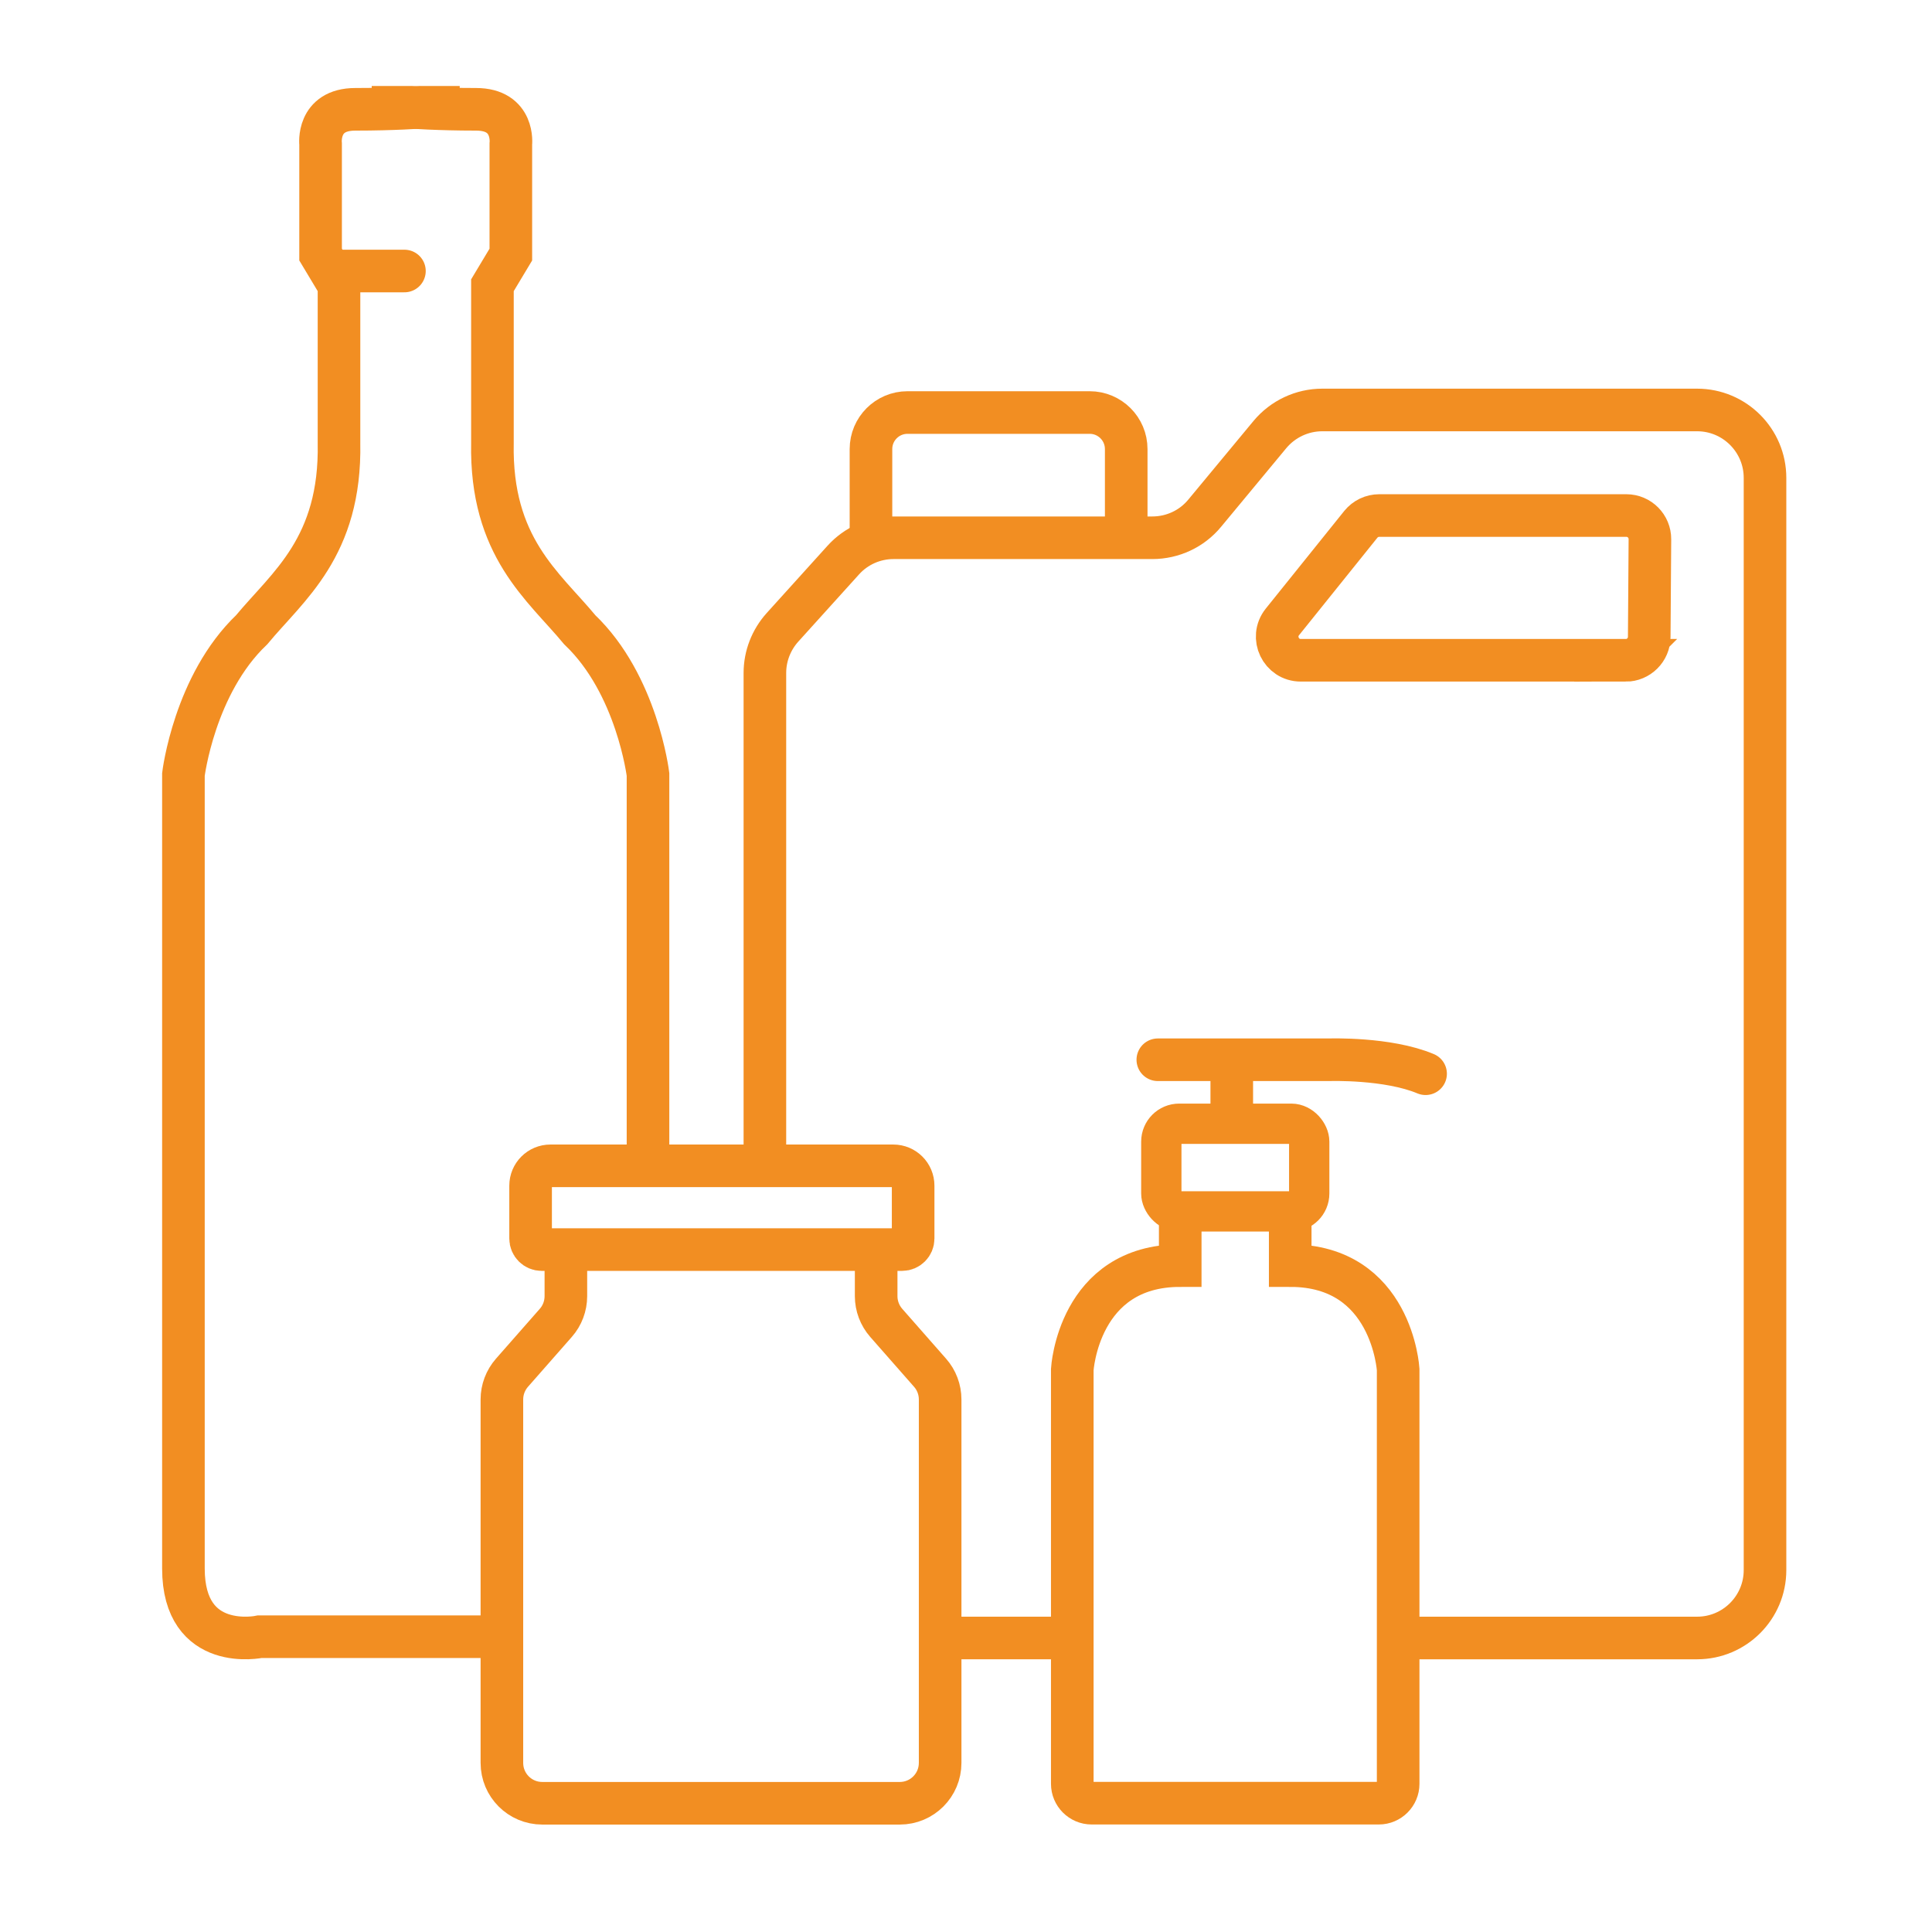 <?xml version="1.0" encoding="UTF-8"?>
<svg id="Layer_1" xmlns="http://www.w3.org/2000/svg" version="1.1" viewBox="0 0 226.77 226.77">
  <!-- Generator: Adobe Illustrator 29.5.1, SVG Export Plug-In . SVG Version: 2.1.0 Build 141)  -->
  <defs>
    <style>
      .st0 {
        stroke-width: 4.73px;
      }

      .st0, .st1, .st2 {
        fill: none;
        stroke: #f28e22;
        stroke-miterlimit: 10;
      }

      .st1 {
        stroke-linecap: round;
      }

      .st1, .st2 {
        stroke-width: 5px;
      }
    </style>
  </defs>
  <g>
    <path class="st2" d="M164.41,192.26h34.79c4.4,0,7.97-3.57,7.97-7.97V56.09c0-4.4-3.57-7.97-7.97-7.97h-44c-2.37,0-4.62,1.06-6.14,2.88l-7.66,9.24c-1.51,1.83-3.76,2.88-6.14,2.88h-30.38c-2.25,0-4.4.95-5.91,2.63l-7.13,7.89c-1.32,1.47-2.06,3.37-2.06,5.35v57.42"/>
    <line class="st2" x1="111.47" y1="192.26" x2="125.59" y2="192.26"/>
    <path class="st2" d="M190.82,77.5h-38.14c-2.32,0-3.61-2.69-2.16-4.5l9.21-11.46c.53-.65,1.32-1.03,2.16-1.03h29c1.54,0,2.78,1.25,2.77,2.79l-.08,11.46c-.01,1.52-1.25,2.75-2.77,2.75Z"/>
    <path class="st2" d="M132.19,62.52v-9.81c0-2.37-1.92-4.29-4.29-4.29h-21.38c-2.37,0-4.29,1.92-4.29,4.29v10.73"/>
  </g>
  <g>
    <path class="st2" d="M45.95,192.11h12.69s-28.14,0-28.14,0c0,0-8.97,1.92-8.97-8.01v-93.2s1.28-10.57,8.01-16.98c4.24-5.12,10.49-9.69,10.25-21.94v-18.5l-2.16-3.6v-12.97s-.48-4.08,4.08-4.08,7.69-.24,7.69-.24h4.56"/>
    <path class="st2" d="M43.63,12.59h4.56s3.12.24,7.69.24c4.56,0,4.08,4.08,4.08,4.08v12.97s-2.16,3.6-2.16,3.6v18.5c-.24,12.25,6.01,16.81,10.25,21.94,6.73,6.41,8.01,16.98,8.01,16.98,0,0,0,35.82,0,45.75"/>
    <line class="st1" x1="39.79" y1="31.81" x2="47.47" y2="31.81"/>
  </g>
  <g>
    <path class="st2" d="M102.84,144.35v7.79c0,1.15.42,2.26,1.18,3.13l5.15,5.86c.76.86,1.18,1.98,1.18,3.13v42.66c0,2.62-2.12,4.74-4.74,4.74h-23.02s4.08,0,4.08,0h-23.02c-2.62,0-4.74-2.12-4.74-4.74v-42.66c0-1.15.42-2.26,1.18-3.13l5.15-5.86c.76-.86,1.18-1.98,1.18-3.13v-7.79"/>
    <path class="st2" d="M64.6,136.84h40.25c1.29,0,2.33,1.04,2.33,2.33v6.21c0,.71-.58,1.29-1.29,1.29h-42.32c-.71,0-1.29-.58-1.29-1.29v-6.21c0-1.29,1.04-2.33,2.33-2.33Z"/>
  </g>
  <g>
    <path class="st2" d="M151.44,143.62v4.93c11.96,0,12.67,12.2,12.67,12.2v48.63c0,1.25-1.02,2.27-2.27,2.27h-22.6s11.49,0,11.49,0h-22.6c-1.25,0-2.27-1.02-2.27-2.27v-48.63s.7-12.2,12.67-12.2v-4.93"/>
    <rect class="st0" x="136.31" y="131.9" width="17.36" height="10.29" rx="2.1" ry="2.1"/>
    <line class="st2" x1="144.58" y1="130.02" x2="144.58" y2="124.86"/>
    <path class="st1" d="M135.9,124.39h20.17s6.8-.23,11.26,1.64"/>
  </g>
</svg>